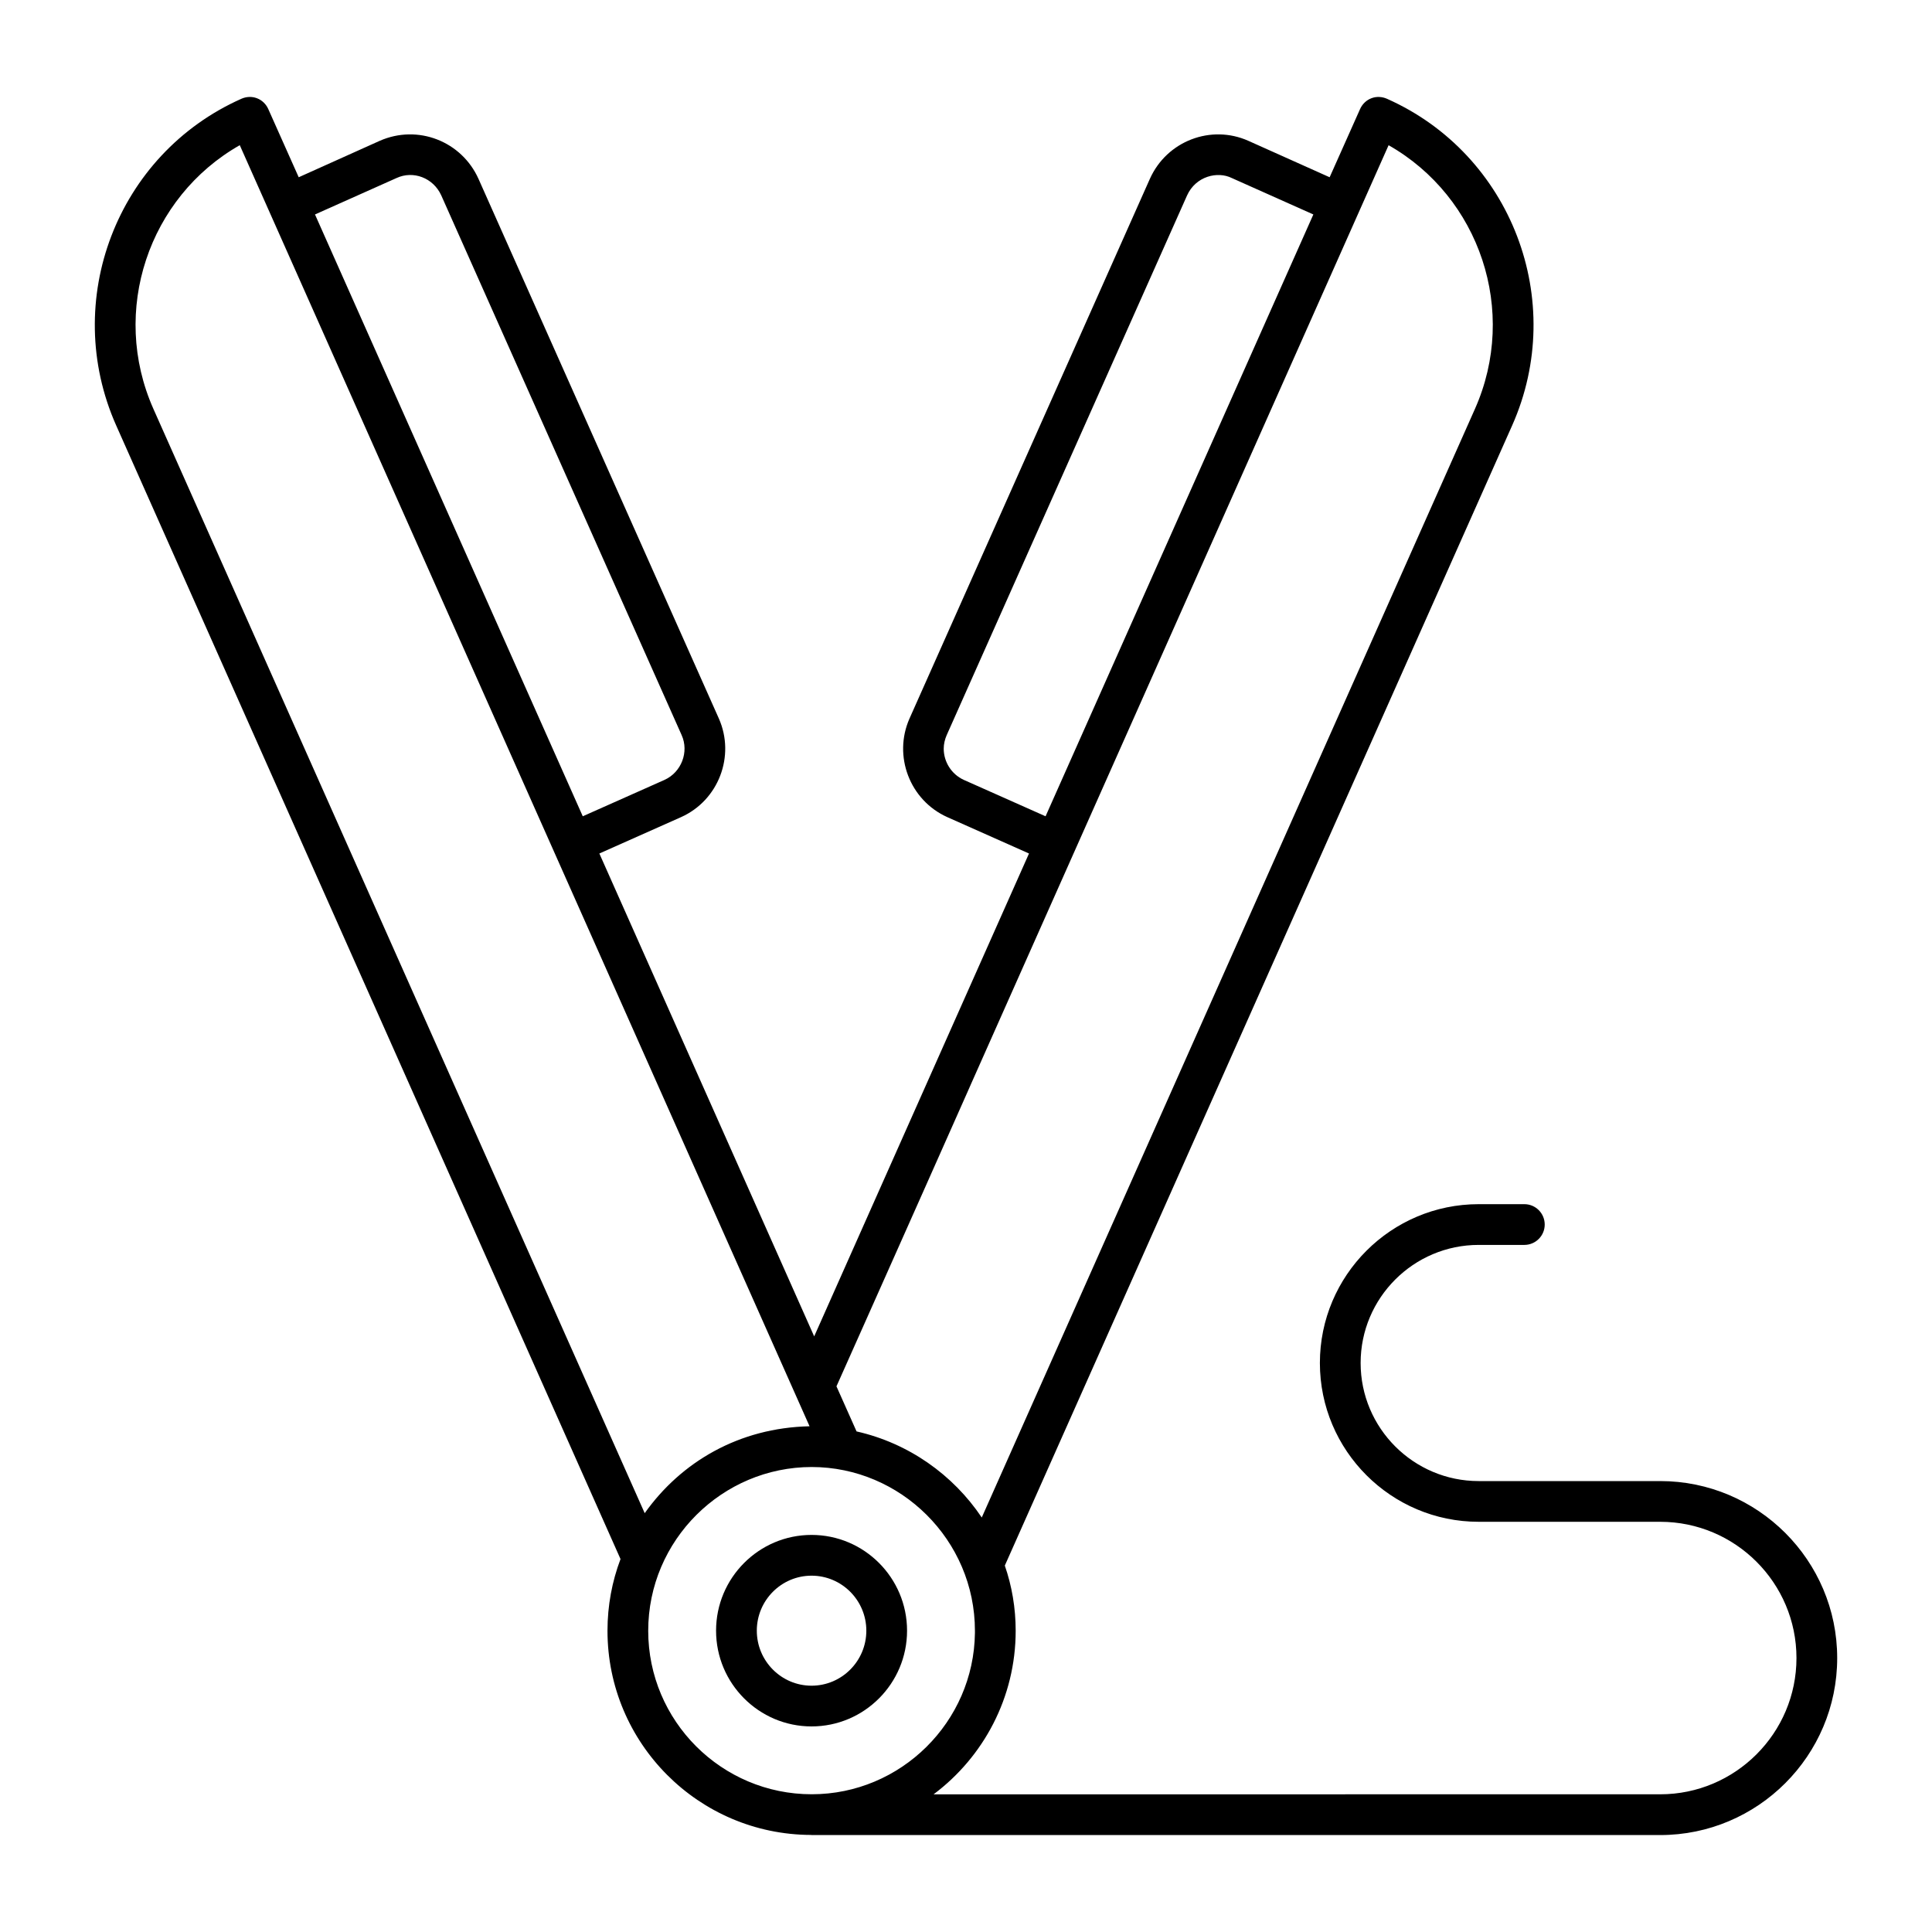 <?xml version="1.0" encoding="UTF-8"?>
<!-- Uploaded to: ICON Repo, www.iconrepo.com, Generator: ICON Repo Mixer Tools -->
<svg fill="#000000" width="800px" height="800px" version="1.1" viewBox="144 144 512 512" xmlns="http://www.w3.org/2000/svg">
 <g>
  <path d="m359.07 601.52c-13.953 0-25.305-11.379-25.305-25.375 0-13.992 11.352-25.375 25.305-25.375 13.961 0 25.309 11.379 25.309 25.375 0 13.996-11.352 25.375-25.309 25.375zm0-39.949c-8 0-14.508 6.535-14.508 14.578 0 8.039 6.508 14.578 14.508 14.578 8.004 0 14.516-6.535 14.516-14.578 0-8.043-6.512-14.578-14.516-14.578z"/>
  <path d="m583.97 536.5h-48.105c-17.25 0-31.285-14.035-31.285-31.293 0-17.254 14.035-31.293 31.285-31.293h12.102c2.981 0 5.398-2.418 5.398-5.398s-2.418-5.398-5.398-5.398h-12.102c-23.199 0-42.082 18.879-42.082 42.086 0 23.211 18.879 42.086 42.082 42.086h48.105c19.91 0 36.113 16.195 36.113 36.105 0 19.91-16.199 36.113-36.113 36.113l-192.57 0.008c0.012-0.008 0.023-0.012 0.031-0.02 13.172-9.859 21.734-25.621 21.734-43.328 0-6.047-1.008-11.875-2.879-17.273l134.45-302.14c14.684-33.035-0.145-71.902-33.18-86.582-1.297-0.574-2.809-0.648-4.102-0.145-1.367 0.504-2.445 1.582-3.023 2.879l-8.062 18.066-21.52-9.645c-9.883-4.426-21.613-0.004-26.125 10.078l-63.695 143.01c-4.391 9.934 0.07 21.664 10.004 26.125l21.664 9.645-56.93 127.97-56.93-127.97 21.664-9.645c9.934-4.461 14.395-16.195 10.004-26.125l-63.695-143.01c-4.457-9.949-16.055-14.551-26.199-10.078l-21.449 9.645-8.062-18.066c-0.574-1.297-1.656-2.375-3.023-2.879-1.297-0.504-2.809-0.434-4.102 0.145-33.035 14.684-47.863 53.547-33.18 86.582l133.65 300.41c-2.231 5.902-3.453 12.309-3.453 19 0 29.809 24.156 54.016 53.941 54.113 0.051 0 0.094 0.031 0.145 0.031h224.89c25.863 0 46.91-21.043 46.91-46.91 0-25.867-21.043-46.902-46.906-46.902zm-184.55-185.82c-3.312-1.512-5.324-4.82-5.324-8.277 0-1.223 0.289-2.445 0.793-3.598l63.695-143.01c2.301-5.098 8.078-6.504 11.875-4.606l21.594 9.645-70.965 159.49zm112.57-168.2c24.184 13.746 34.402 43.977 22.887 69.887l-130.7 293.79c-7.629-11.371-19.434-19.719-33.18-22.816l-5.324-11.949c129.43-290.76-158.89 357.21 146.32-328.91zm-262.92 8.707c4.426-2.066 9.758-0.082 11.875 4.606l63.695 143.01c2.016 4.461-0.07 9.859-4.535 11.875l-21.664 9.645-70.965-159.49zm-64.414 61.176c-11.516-25.91-1.297-56.141 22.887-69.887 152.96 343.9 35.602 80.004 151 339.5-18.672 0.398-34.039 9.434-43.688 23.031zm131.13 323.81c0-24.043 19.648-43.398 43.328-43.398 23.496 0 43.254 19.305 43.254 43.398v0.574c-0.289 23.605-19.648 42.75-43.254 42.75-23.895 0-43.328-19.43-43.328-43.324z"/>
 </g>
</svg>